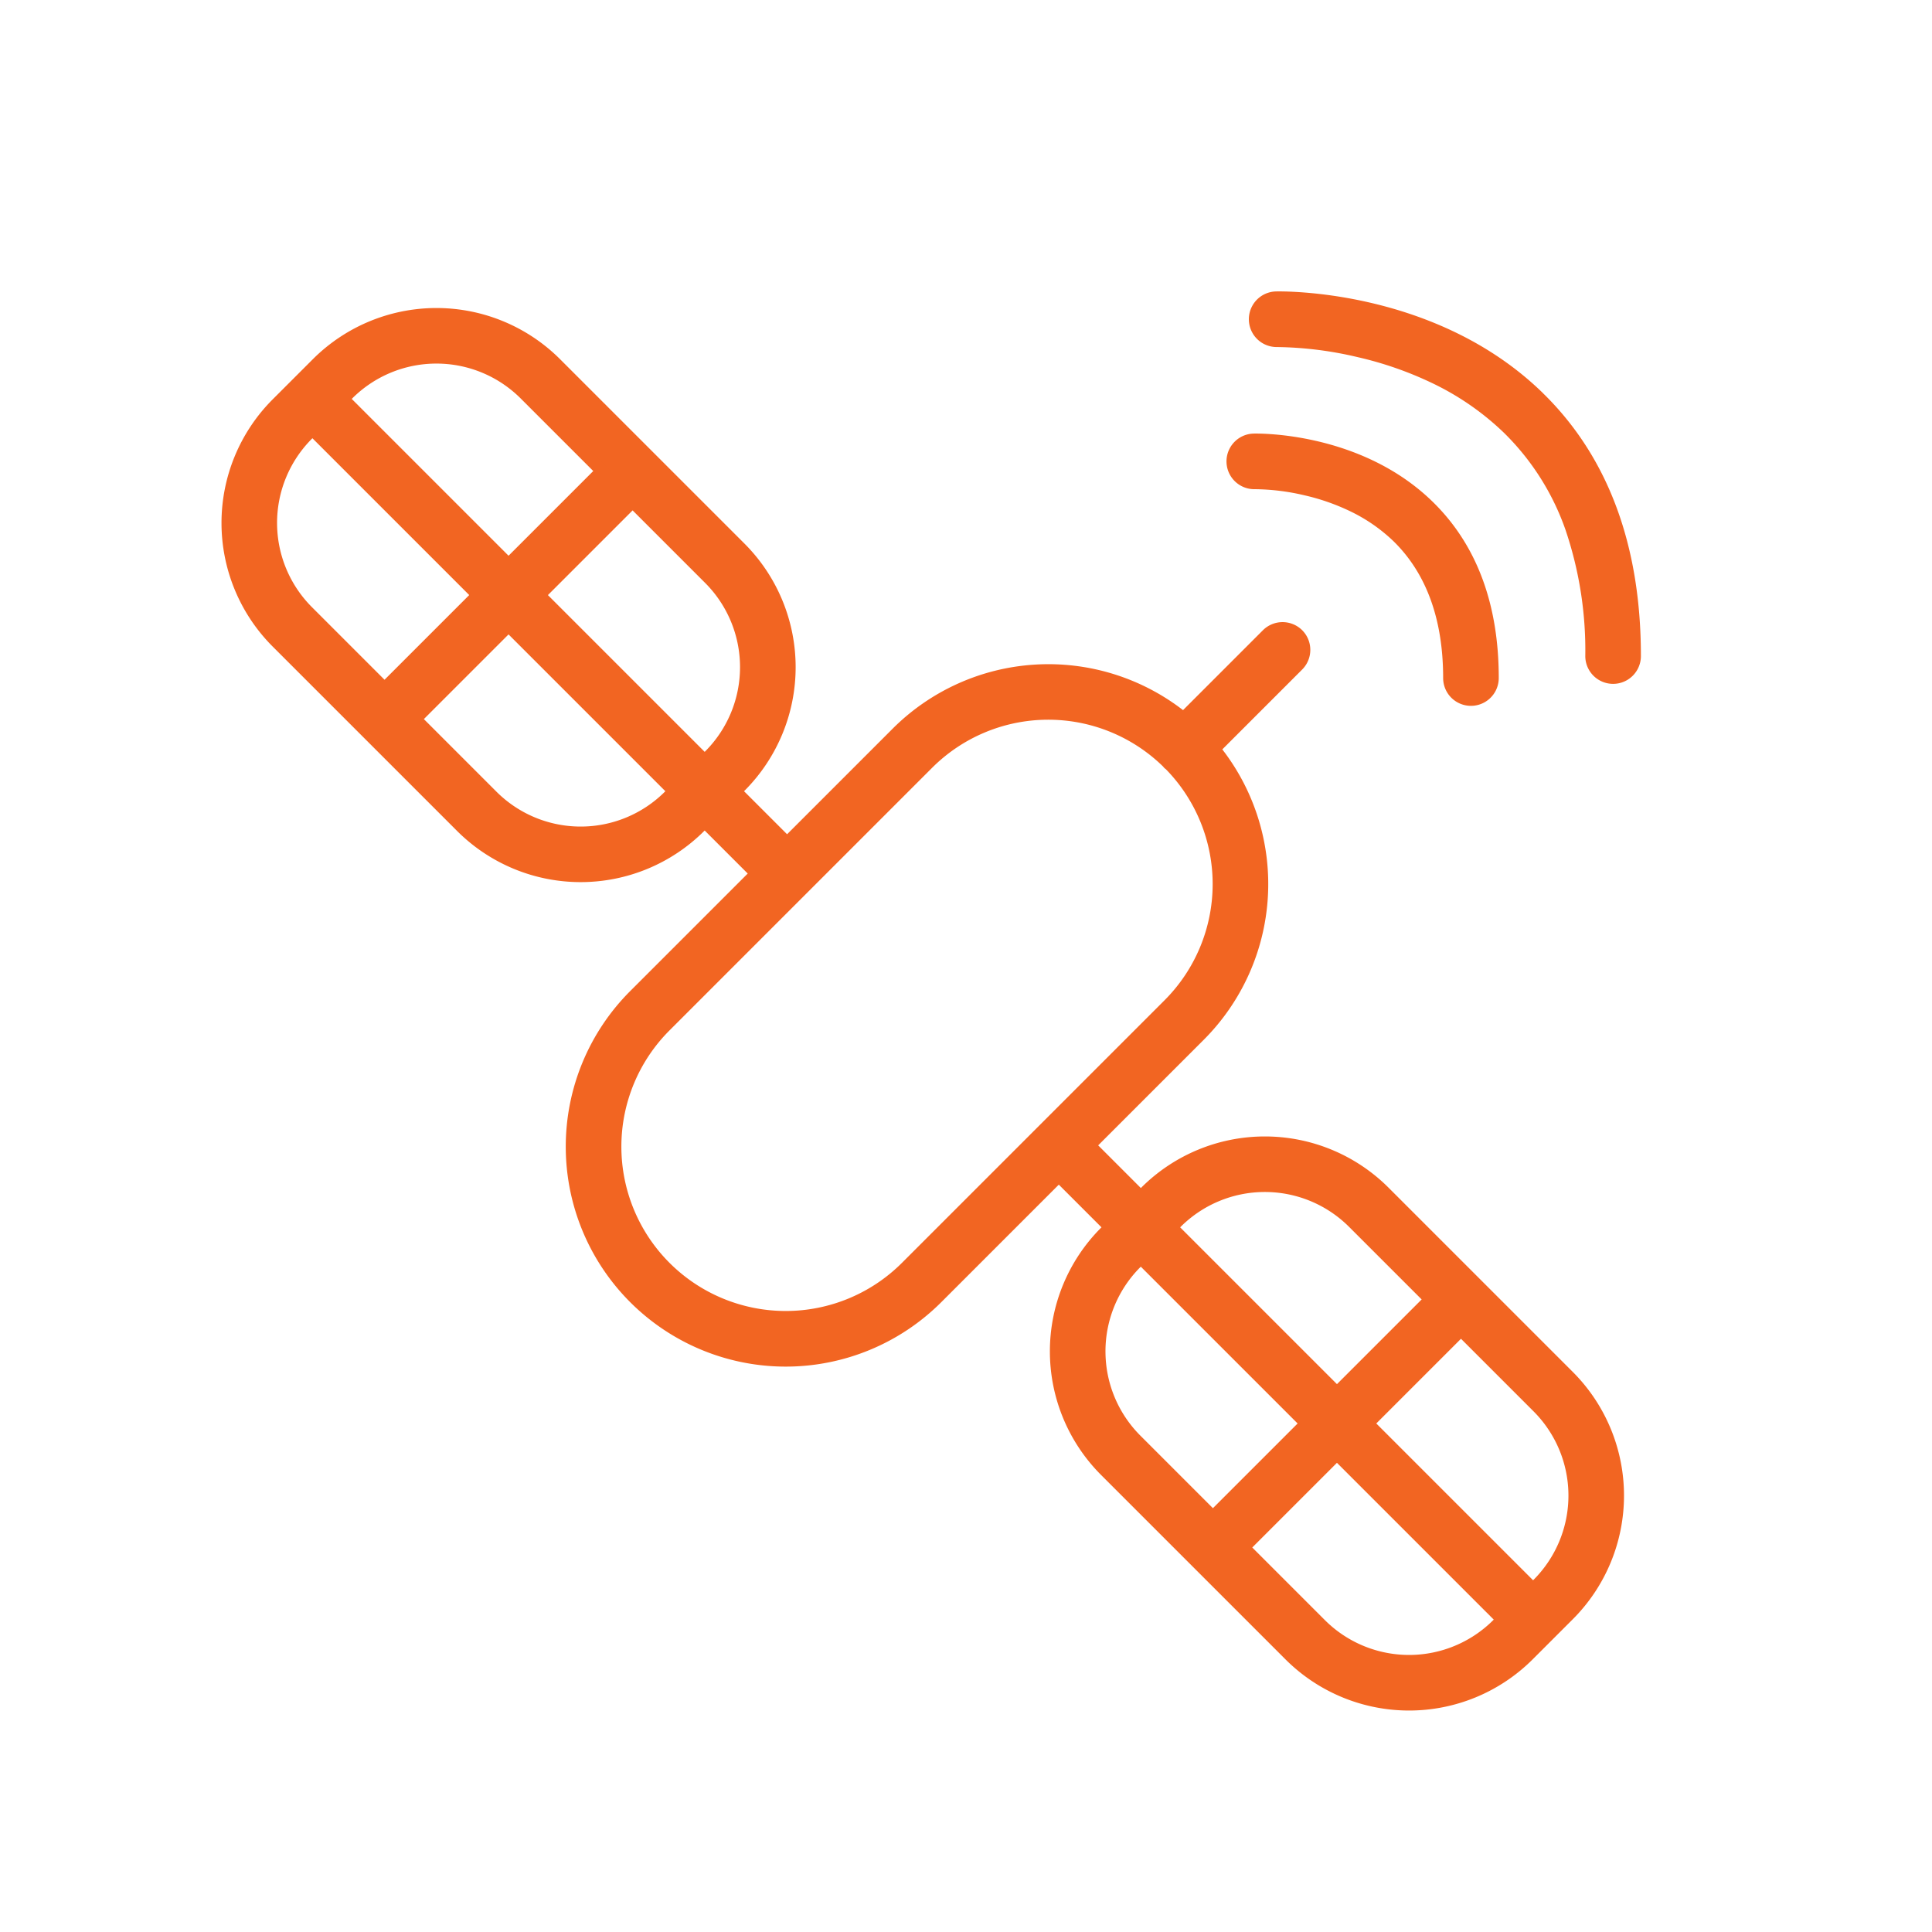 <svg xmlns="http://www.w3.org/2000/svg" width="234.201" height="234.201" viewBox="0 0 234.201 234.201">
  <g id="Satelite_Purple" data-name="Satelite Purple" transform="translate(31152.807 -982.933) rotate(-135)">
    <path id="Path_1477" data-name="Path 1477" d="M315.611,25.553H283.96a20.448,20.448,0,0,0-20.425,20.425v.837h-8.867V25.922a25.922,25.922,0,0,0-51.844,0V46.815h-8.805v-.837a20.45,20.45,0,0,0-20.427-20.425H141.944a20.448,20.448,0,0,0-20.427,20.425V52.9A20.449,20.449,0,0,0,141.944,73.33h31.649A20.45,20.45,0,0,0,194.019,52.9v-.835h8.805V70.94a25.96,25.96,0,0,0,23.3,25.789v14.359a2.627,2.627,0,0,0,5.254,0V96.729a25.96,25.96,0,0,0,23.3-25.789V52.068h8.867V52.9A20.448,20.448,0,0,0,283.96,73.33h31.65A20.45,20.45,0,0,0,336.037,52.9V45.977a20.45,20.45,0,0,0-20.427-20.425M188.765,45.977v.837h-28.37V30.806h13.2a15.188,15.188,0,0,1,15.173,15.171M141.944,30.806h13.2V46.815h-28.37v-.837a15.188,15.188,0,0,1,15.173-15.171M126.771,52.9v-.835h28.37V68.077h-13.2A15.189,15.189,0,0,1,126.771,52.9m46.822,15.173h-13.2V52.068h28.37V52.9a15.189,15.189,0,0,1-15.173,15.173m75.822,2.863A20.686,20.686,0,0,1,228.955,91.6c-.07-.005-.137-.021-.208-.021s-.138.016-.208.021a20.685,20.685,0,0,1-20.46-20.656V25.922a20.668,20.668,0,1,1,41.337,0Zm81.369-24.962v.837H302.411V30.806h13.2a15.189,15.189,0,0,1,15.173,15.171M283.96,30.806h13.2V46.815H268.789v-.837A15.188,15.188,0,0,1,283.96,30.806M268.789,52.9v-.835h28.369V68.077h-13.2A15.188,15.188,0,0,1,268.789,52.9m46.822,15.173h-13.2V52.068h28.372V52.9a15.19,15.19,0,0,1-15.173,15.173" transform="translate(20938.939 -22780.256)" fill="#f26522"/>
    <path id="Path_1477_-_Outline" data-name="Path 1477 - Outline" d="M228.49,114.2a3.375,3.375,0,0,1-3.371-3.371V97.137a26.706,26.706,0,0,1-23.3-26.453V52.556h-7.317v.091a21.2,21.2,0,0,1-21.171,21.171H141.688a21.2,21.2,0,0,1-21.171-21.171V45.721a21.194,21.194,0,0,1,21.171-21.169h31.649a21.194,21.194,0,0,1,21.171,21.169v.093h7.317V25.666a26.666,26.666,0,1,1,53.332,0V45.815h7.379v-.093A21.193,21.193,0,0,1,283.7,24.553h31.651a21.194,21.194,0,0,1,21.171,21.169v6.926a21.2,21.2,0,0,1-21.171,21.171H283.7a21.194,21.194,0,0,1-21.169-21.171v-.091h-7.379V70.684a26.706,26.706,0,0,1-23.3,26.453v13.695A3.375,3.375,0,0,1,228.49,114.2ZM193.019,51.068h10.293V70.684a25.216,25.216,0,0,0,22.626,25.049l.669.068v15.031a1.883,1.883,0,0,0,3.766,0V95.8l.669-.068a25.216,25.216,0,0,0,22.626-25.049V51.068h10.355v1.579A19.7,19.7,0,0,0,283.7,72.33h31.651a19.7,19.7,0,0,0,19.683-19.683V45.721a19.7,19.7,0,0,0-19.683-19.681H283.7a19.7,19.7,0,0,0-19.681,19.681V47.3H253.669V25.666a25.178,25.178,0,1,0-50.356,0V47.3H193.019V45.721a19.7,19.7,0,0,0-19.683-19.681H141.688A19.7,19.7,0,0,0,122,45.721v6.926A19.7,19.7,0,0,0,141.688,72.33h31.649a19.7,19.7,0,0,0,19.683-19.683Zm35.656,41.016-.031,0c-.051,0-.094-.01-.129-.015l-.024,0-.024,0c-.035,0-.078.011-.129.015l-.031,0h-.032a21.4,21.4,0,0,1-21.2-21.4V25.666a21.412,21.412,0,1,1,42.825,0V70.684a21.412,21.412,0,0,1-21.2,21.4Zm-.184-1.509a1.584,1.584,0,0,1,.227.018l.016,0a19.914,19.914,0,0,0,19.682-19.912V25.666a19.924,19.924,0,1,0-39.849,0V70.684A19.923,19.923,0,0,0,228.248,90.6l.016,0A1.607,1.607,0,0,1,228.49,90.575Zm86.864-22.01H301.411v-17.5h29.86v1.579A15.935,15.935,0,0,1,315.354,68.565ZM302.9,67.077h12.455a14.445,14.445,0,0,0,14.429-14.429v-.091H302.9Zm-5.254,1.488H283.7a15.934,15.934,0,0,1-15.915-15.917V51.068h29.857ZM269.277,52.556v.091A14.444,14.444,0,0,0,283.7,67.077h12.453V52.556Zm-95.94,16.008H159.395v-17.5h29.858v1.579A15.935,15.935,0,0,1,173.336,68.565Zm-12.454-1.488h12.454a14.445,14.445,0,0,0,14.429-14.429v-.091H160.883Zm-5.254,1.488H141.688a15.935,15.935,0,0,1-15.917-15.917V51.068h29.858Zm-28.37-16.008v.091a14.445,14.445,0,0,0,14.429,14.429h12.453V52.556ZM331.271,47.3h-29.86v-17.5h13.943a15.934,15.934,0,0,1,15.917,15.915ZM302.9,45.815h26.884v-.093a14.444,14.444,0,0,0-14.429-14.427H302.9ZM297.645,47.3H267.789V45.721A15.933,15.933,0,0,1,283.7,29.806h13.941Zm-28.369-1.488h26.881V31.294H283.7a14.443,14.443,0,0,0-14.427,14.427ZM189.253,47.3H159.395v-17.5h13.941a15.934,15.934,0,0,1,15.917,15.915Zm-28.37-1.488h26.882v-.093a14.444,14.444,0,0,0-14.429-14.427H160.883ZM155.629,47.3H125.771V45.721a15.934,15.934,0,0,1,15.917-15.915h13.941Zm-28.37-1.488h26.882V31.294H141.688a14.444,14.444,0,0,0-14.429,14.427Z" transform="translate(20939.195 -22780)" fill="#f26522"/>
    <path id="Path_1478" data-name="Path 1478" d="M191.663,83.489c11.837-.149,20.3-8.9,20.651-9.275a2.627,2.627,0,0,0-3.807-3.622c-.072.075-7.262,7.522-16.91,7.642-5.748.049-11.294-2.515-16.469-7.69a2.626,2.626,0,0,0-3.714,3.714c6.126,6.128,12.833,9.231,19.942,9.231.1,0,.2,0,.308,0" transform="translate(20975.846 -22727.836)" fill="#f26522"/>
    <path id="Path_1478_-_Outline" data-name="Path 1478 - Outline" d="M191.1,83.978c-7.313,0-14.2-3.179-20.468-9.449a3.37,3.37,0,1,1,4.767-4.766c4.959,4.959,10.268,7.473,15.781,7.473h.155a20.2,20.2,0,0,0,6.442-1.185,26.319,26.319,0,0,0,5.187-2.521,27.149,27.149,0,0,0,4.75-3.706A3.371,3.371,0,0,1,212.6,74.47c-.362.381-9.009,9.353-21.181,9.506C191.31,83.978,191.2,83.978,191.1,83.978ZM173.014,70.263a1.883,1.883,0,0,0-1.331,3.214c5.979,5.981,12.512,9.013,19.416,9.013.1,0,.2,0,.3,0a25.386,25.386,0,0,0,7.941-1.419,33.222,33.222,0,0,0,12.182-7.624,1.883,1.883,0,1,0-2.729-2.6,28.447,28.447,0,0,1-5.008,3.921,27.835,27.835,0,0,1-5.491,2.675,21.7,21.7,0,0,1-6.94,1.277h-.171c-5.922,0-11.585-2.661-16.833-7.908A1.871,1.871,0,0,0,173.014,70.263Z" transform="translate(20976.102 -22727.58)" fill="#f26522"/>
    <path id="Path_1479" data-name="Path 1479" d="M223.231,78.623c-.116.121-11.814,12.166-27.376,12.338-9.376.121-18.288-4.061-26.61-12.381a2.626,2.626,0,0,0-3.714,3.714c9.241,9.241,19.323,13.924,29.978,13.924.152,0,.3,0,.457,0,17.8-.224,30.537-13.408,31.069-13.968a2.627,2.627,0,0,0-3.8-3.623" transform="translate(20971.426 -22721.801)" fill="#f26522"/>
    <path id="Path_1479_-_Outline" data-name="Path 1479 - Outline" d="M195.252,96.706c-10.857,0-21.12-4.758-30.5-14.142a3.37,3.37,0,1,1,4.767-4.767,45.525,45.525,0,0,0,12.515,9.122A30.621,30.621,0,0,0,195.2,89.963l.385,0a33.04,33.04,0,0,0,10.57-1.934,43.192,43.192,0,0,0,8.5-4.123,44.435,44.435,0,0,0,7.781-6.051,3.371,3.371,0,0,1,4.88,4.651c-.541.57-13.478,13.971-31.6,14.2C195.564,96.7,195.408,96.706,195.252,96.706ZM167.131,78.3a1.883,1.883,0,0,0-1.331,3.214c9.095,9.095,19,13.706,29.452,13.706.147,0,.3,0,.446,0a38.5,38.5,0,0,0,12.056-2.158,47.787,47.787,0,0,0,9.571-4.589,48.519,48.519,0,0,0,8.913-6.99,1.883,1.883,0,0,0-2.726-2.6,45.635,45.635,0,0,1-8.04,6.267,44.708,44.708,0,0,1-8.8,4.275,34.528,34.528,0,0,1-11.065,2.025l-.4,0a32.1,32.1,0,0,1-13.811-3.187,47,47,0,0,1-12.931-9.415A1.87,1.87,0,0,0,167.131,78.3Z" transform="translate(20971.682 -22721.545)" fill="#f26522"/>
  </g>
</svg>
